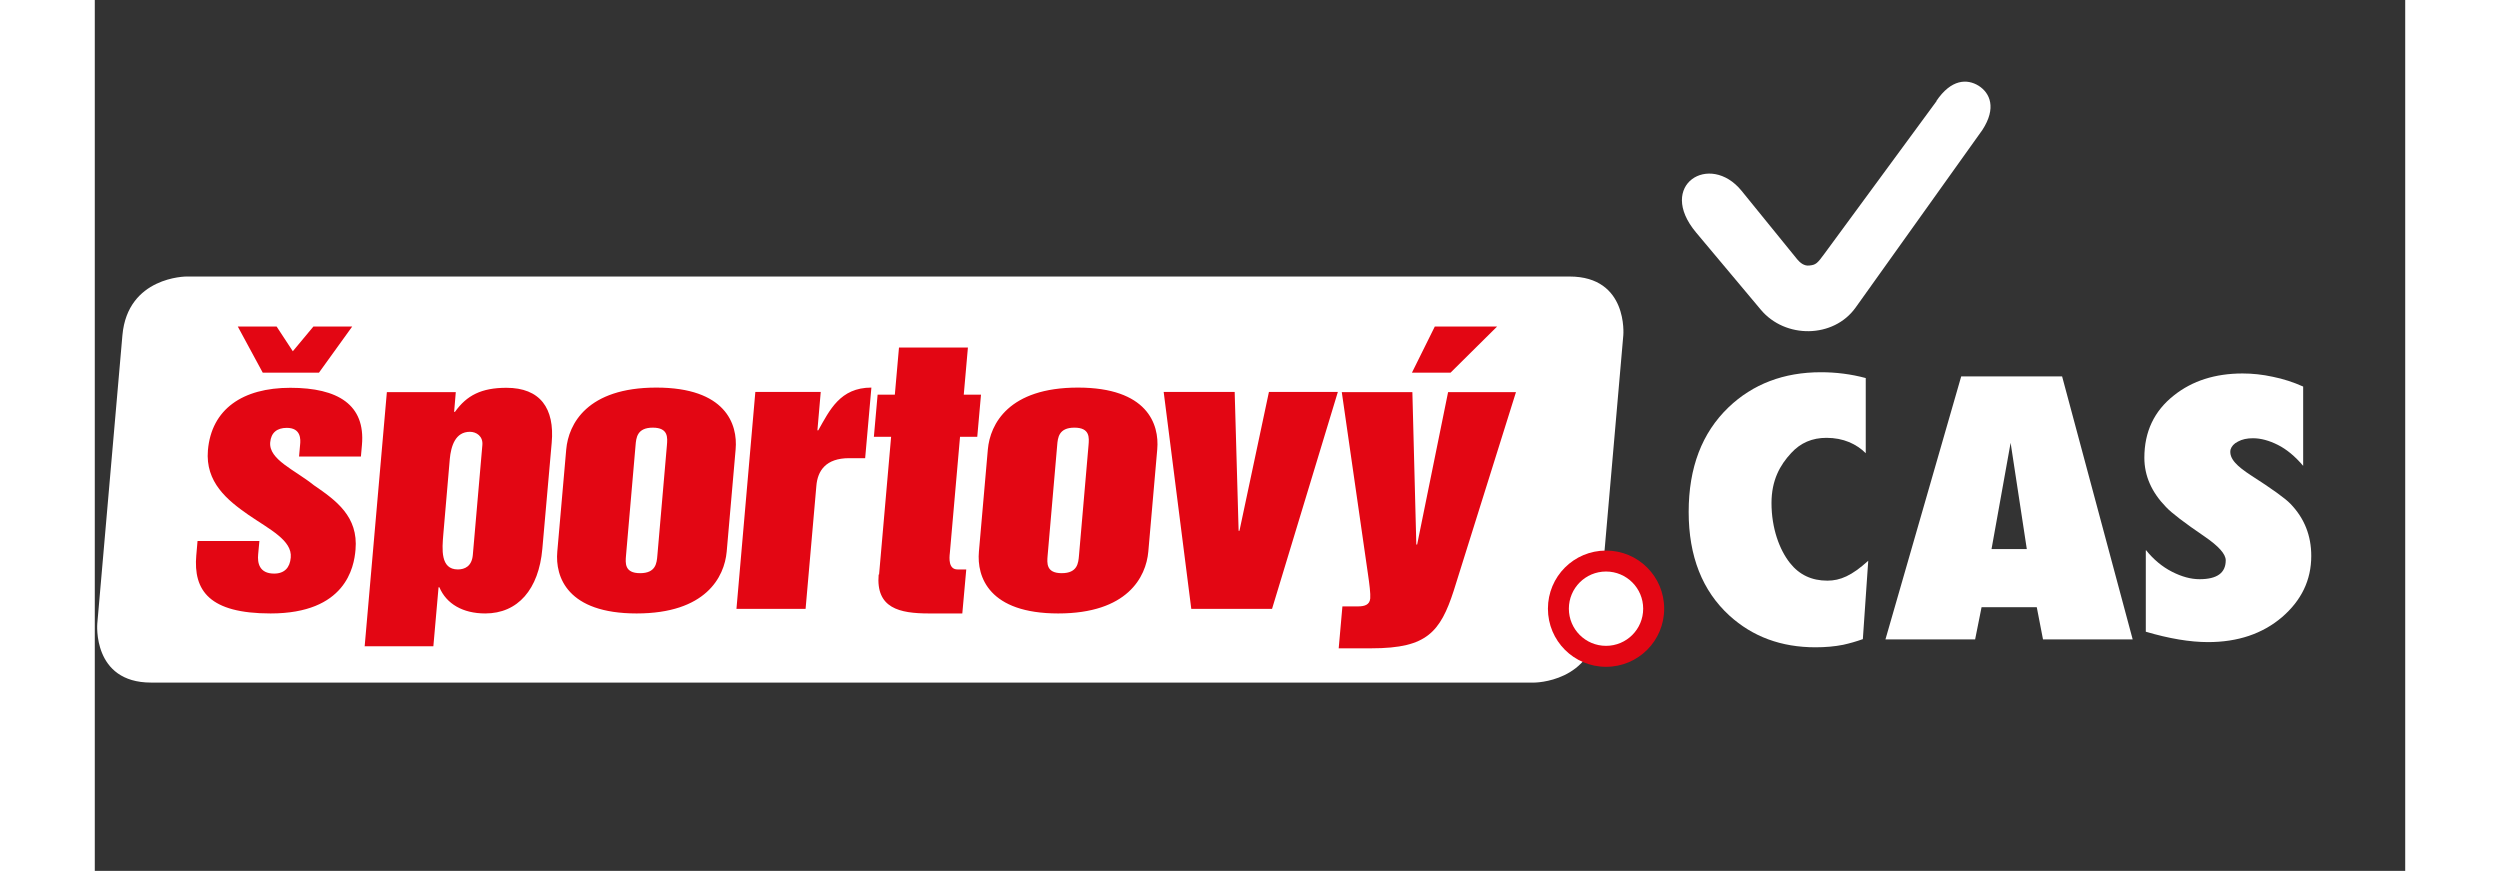 <svg width="422" height="147" viewBox="0 0 390 147" fill="none" xmlns="http://www.w3.org/2000/svg">
<rect x="0" y="0" width="390" height="147" fill="#333333" stroke="none"/>
<path d="M15.456 46.678C15.456 46.678 5.539 46.678 4.663 56.594L0.423 105.267C0.423 105.267 -0.453 115.219 9.499 115.219H242.982C242.982 115.219 252.898 115.219 253.774 105.267L258.015 56.594C258.015 56.594 258.891 46.678 248.939 46.678H15.456Z" fill="white"/>
<path d="M346.247 92.862C347.509 94.439 348.98 95.665 350.627 96.507C352.274 97.347 353.816 97.768 355.288 97.768C358.231 97.768 359.703 96.717 359.703 94.579C359.703 93.528 358.512 92.196 356.164 90.585C352.765 88.272 350.557 86.59 349.611 85.573C347.193 83.086 345.967 80.317 345.967 77.269C345.967 72.888 347.614 69.384 350.943 66.756C354.061 64.268 357.951 63.042 362.542 63.042C364.189 63.042 365.906 63.217 367.658 63.602C369.41 63.953 371.127 64.513 372.774 65.249V78.635C371.407 77.023 369.97 75.832 368.499 75.096C367.027 74.36 365.625 73.975 364.294 73.975C363.312 73.975 362.471 74.15 361.771 74.535C361.07 74.886 360.684 75.341 360.509 75.902C360.229 77.444 361.666 78.74 363.978 80.247C367.588 82.56 369.795 84.172 370.601 85.013C372.984 87.466 374.14 90.409 374.14 93.843C374.14 97.908 372.493 101.342 369.199 104.181C365.906 106.984 361.736 108.386 356.725 108.386C353.641 108.386 350.137 107.79 346.212 106.634V92.932L346.247 92.862Z" fill="white"/>
<path d="M298.413 107.897C297.327 108.283 296.24 108.598 295.119 108.843C293.717 109.123 292.14 109.264 290.458 109.264C284.676 109.264 279.841 107.477 275.916 103.902C271.361 99.732 269.048 93.915 269.048 86.416C269.048 78.918 271.29 73.066 275.776 68.755C279.876 64.831 285.097 62.833 291.369 62.833C293.927 62.833 296.45 63.149 298.938 63.815V76.5C298.132 75.694 297.221 75.098 296.17 74.642C294.979 74.152 293.717 73.907 292.315 73.907C289.898 73.907 287.935 74.748 286.358 76.465C284.466 78.497 283.029 81.055 283.029 84.91C283.029 89.22 284.396 92.829 286.148 95.037C287.725 97.034 289.828 98.015 292.456 98.015C294.628 98.015 296.591 97.174 299.359 94.651L298.448 107.897H298.413Z" fill="white"/>
<path d="M310.845 17.068C313.368 13.319 316.066 13.284 317.993 14.475C319.921 15.702 321.042 18.225 318.624 21.939L297.214 51.935C293.499 57.121 285.335 57.226 281.2 52.25L270.302 39.25C263.574 31.225 272.614 25.618 277.976 32.206L287.367 43.77C287.858 44.366 288.558 44.926 289.399 44.821C290.521 44.716 290.766 44.471 291.993 42.789L310.915 17.033L310.845 17.068Z" fill="white"/>
<path d="M343.997 107.931H328.859L327.808 102.5H318.487L317.401 107.931H302.263L315.053 63.533H332.083L343.997 107.931ZM320.134 92.688H326.126L323.393 74.747L320.169 92.688H320.134Z" fill="white"/>
<path d="M222.373 62.902H228.856L236.706 55.123H226.193L222.338 62.902H222.373ZM209.969 109.437H215.4C220.411 109.437 223.179 108.702 225.142 107.16C227.104 105.618 228.26 103.2 229.382 99.731L239.894 66.196H228.436L223.214 91.917H223.074L222.409 66.196H210.494L214.91 96.892C215.155 98.539 215.365 100.222 215.295 101.027C215.19 102.114 214.314 102.359 213.228 102.359H210.599L209.969 109.472V109.437ZM185.089 102.78H198.72L209.829 66.161H198.195L193.219 89.604H193.079L192.413 66.161H180.429L185.089 102.78ZM162.452 75.167C162.557 73.905 162.697 72.188 165.361 72.188C168.024 72.188 167.849 73.905 167.743 75.167L166.132 93.774C166.026 95.035 165.886 96.752 163.223 96.752C160.56 96.752 160.735 95.035 160.84 93.774L162.452 75.167ZM149.241 93.108C148.856 97.418 150.958 103.55 162.627 103.55C174.296 103.55 177.45 97.418 177.835 93.108L179.342 75.867C179.728 71.557 177.625 65.425 165.956 65.425C154.287 65.425 151.134 71.557 150.748 75.867L149.241 93.108ZM132.316 96.963C131.826 102.674 135.82 103.55 140.831 103.55H146.438L147.104 96.121H145.632C144.09 96.121 144.23 94.229 144.336 93.318L146.053 73.73H148.961L149.592 66.617H146.683L147.384 58.662H135.75L135.049 66.617H132.141L131.51 73.73H134.419L132.386 96.998L132.316 96.963ZM108.348 102.78H119.982L121.804 82C122.014 79.477 123.381 77.339 127.34 77.339H130.039L131.09 65.425C125.799 65.425 124.046 69.245 122.119 72.644H121.979L122.54 66.161H111.501L108.313 102.78H108.348ZM91.282 75.167C91.388 73.905 91.528 72.188 94.191 72.188C96.854 72.188 96.679 73.905 96.574 75.167L94.962 93.774C94.857 95.035 94.716 96.752 92.053 96.752C89.39 96.752 89.565 95.035 89.671 93.774L91.282 75.167ZM78.072 93.108C77.686 97.418 79.789 103.55 91.458 103.55C103.126 103.55 106.28 97.418 106.666 93.108L108.173 75.867C108.558 71.557 106.455 65.425 94.787 65.425C83.118 65.425 79.964 71.557 79.579 75.867L78.072 93.108ZM59.92 77.514C60.13 75.272 60.866 72.889 63.319 72.889C64.405 72.889 65.562 73.625 65.422 75.132L63.81 93.704C63.635 95.596 62.443 96.121 61.287 96.121C58.308 96.121 58.623 92.688 58.834 90.165L59.92 77.549V77.514ZM45.518 109.087H57.152L58.028 99.135H58.168C59.359 101.939 62.128 103.55 65.912 103.55C71.414 103.55 74.953 99.486 75.549 92.617L77.126 74.746C77.651 68.894 75.163 65.46 69.487 65.46C65.281 65.46 62.794 66.722 60.796 69.525H60.656L60.936 66.196H49.302L45.553 109.122L45.518 109.087ZM28.277 62.902H37.844L43.45 55.123H36.898L33.428 59.293L30.695 55.123H24.142L28.348 62.902H28.277ZM17.134 93.704C16.608 99.731 19.377 103.55 29.679 103.55C42.329 103.55 43.766 95.771 44.011 92.793C44.502 87.186 40.752 84.488 36.968 81.895C33.744 79.302 29.364 77.585 29.609 74.676C29.749 73.029 30.765 72.223 32.412 72.223C34.83 72.223 34.76 74.185 34.655 75.097L34.48 77.059H44.922L45.097 75.097C45.693 68.334 41.068 65.46 33.008 65.46C24.948 65.46 19.692 69.069 19.096 76.008C18.641 81.404 22.355 84.418 25.93 86.906C29.504 89.359 33.358 91.216 33.078 94.124C32.938 95.806 32.027 96.822 30.275 96.822C27.752 96.822 27.436 95 27.577 93.564L27.787 91.321H17.344L17.134 93.739V93.704Z" fill="#E30613"/>
<path d="M255.102 112.557C260.533 112.557 264.913 108.177 264.913 102.745C264.913 97.314 260.533 92.934 255.102 92.934C249.67 92.934 245.29 97.314 245.29 102.745C245.29 108.177 249.67 112.557 255.102 112.557Z" fill="#E30613"/>
<path d="M255.097 109.018C258.566 109.018 261.369 106.215 261.369 102.746C261.369 99.277 258.566 96.473 255.097 96.473C251.628 96.473 248.824 99.277 248.824 102.746C248.824 106.215 251.628 109.018 255.097 109.018Z" fill="white"/>
</svg>
